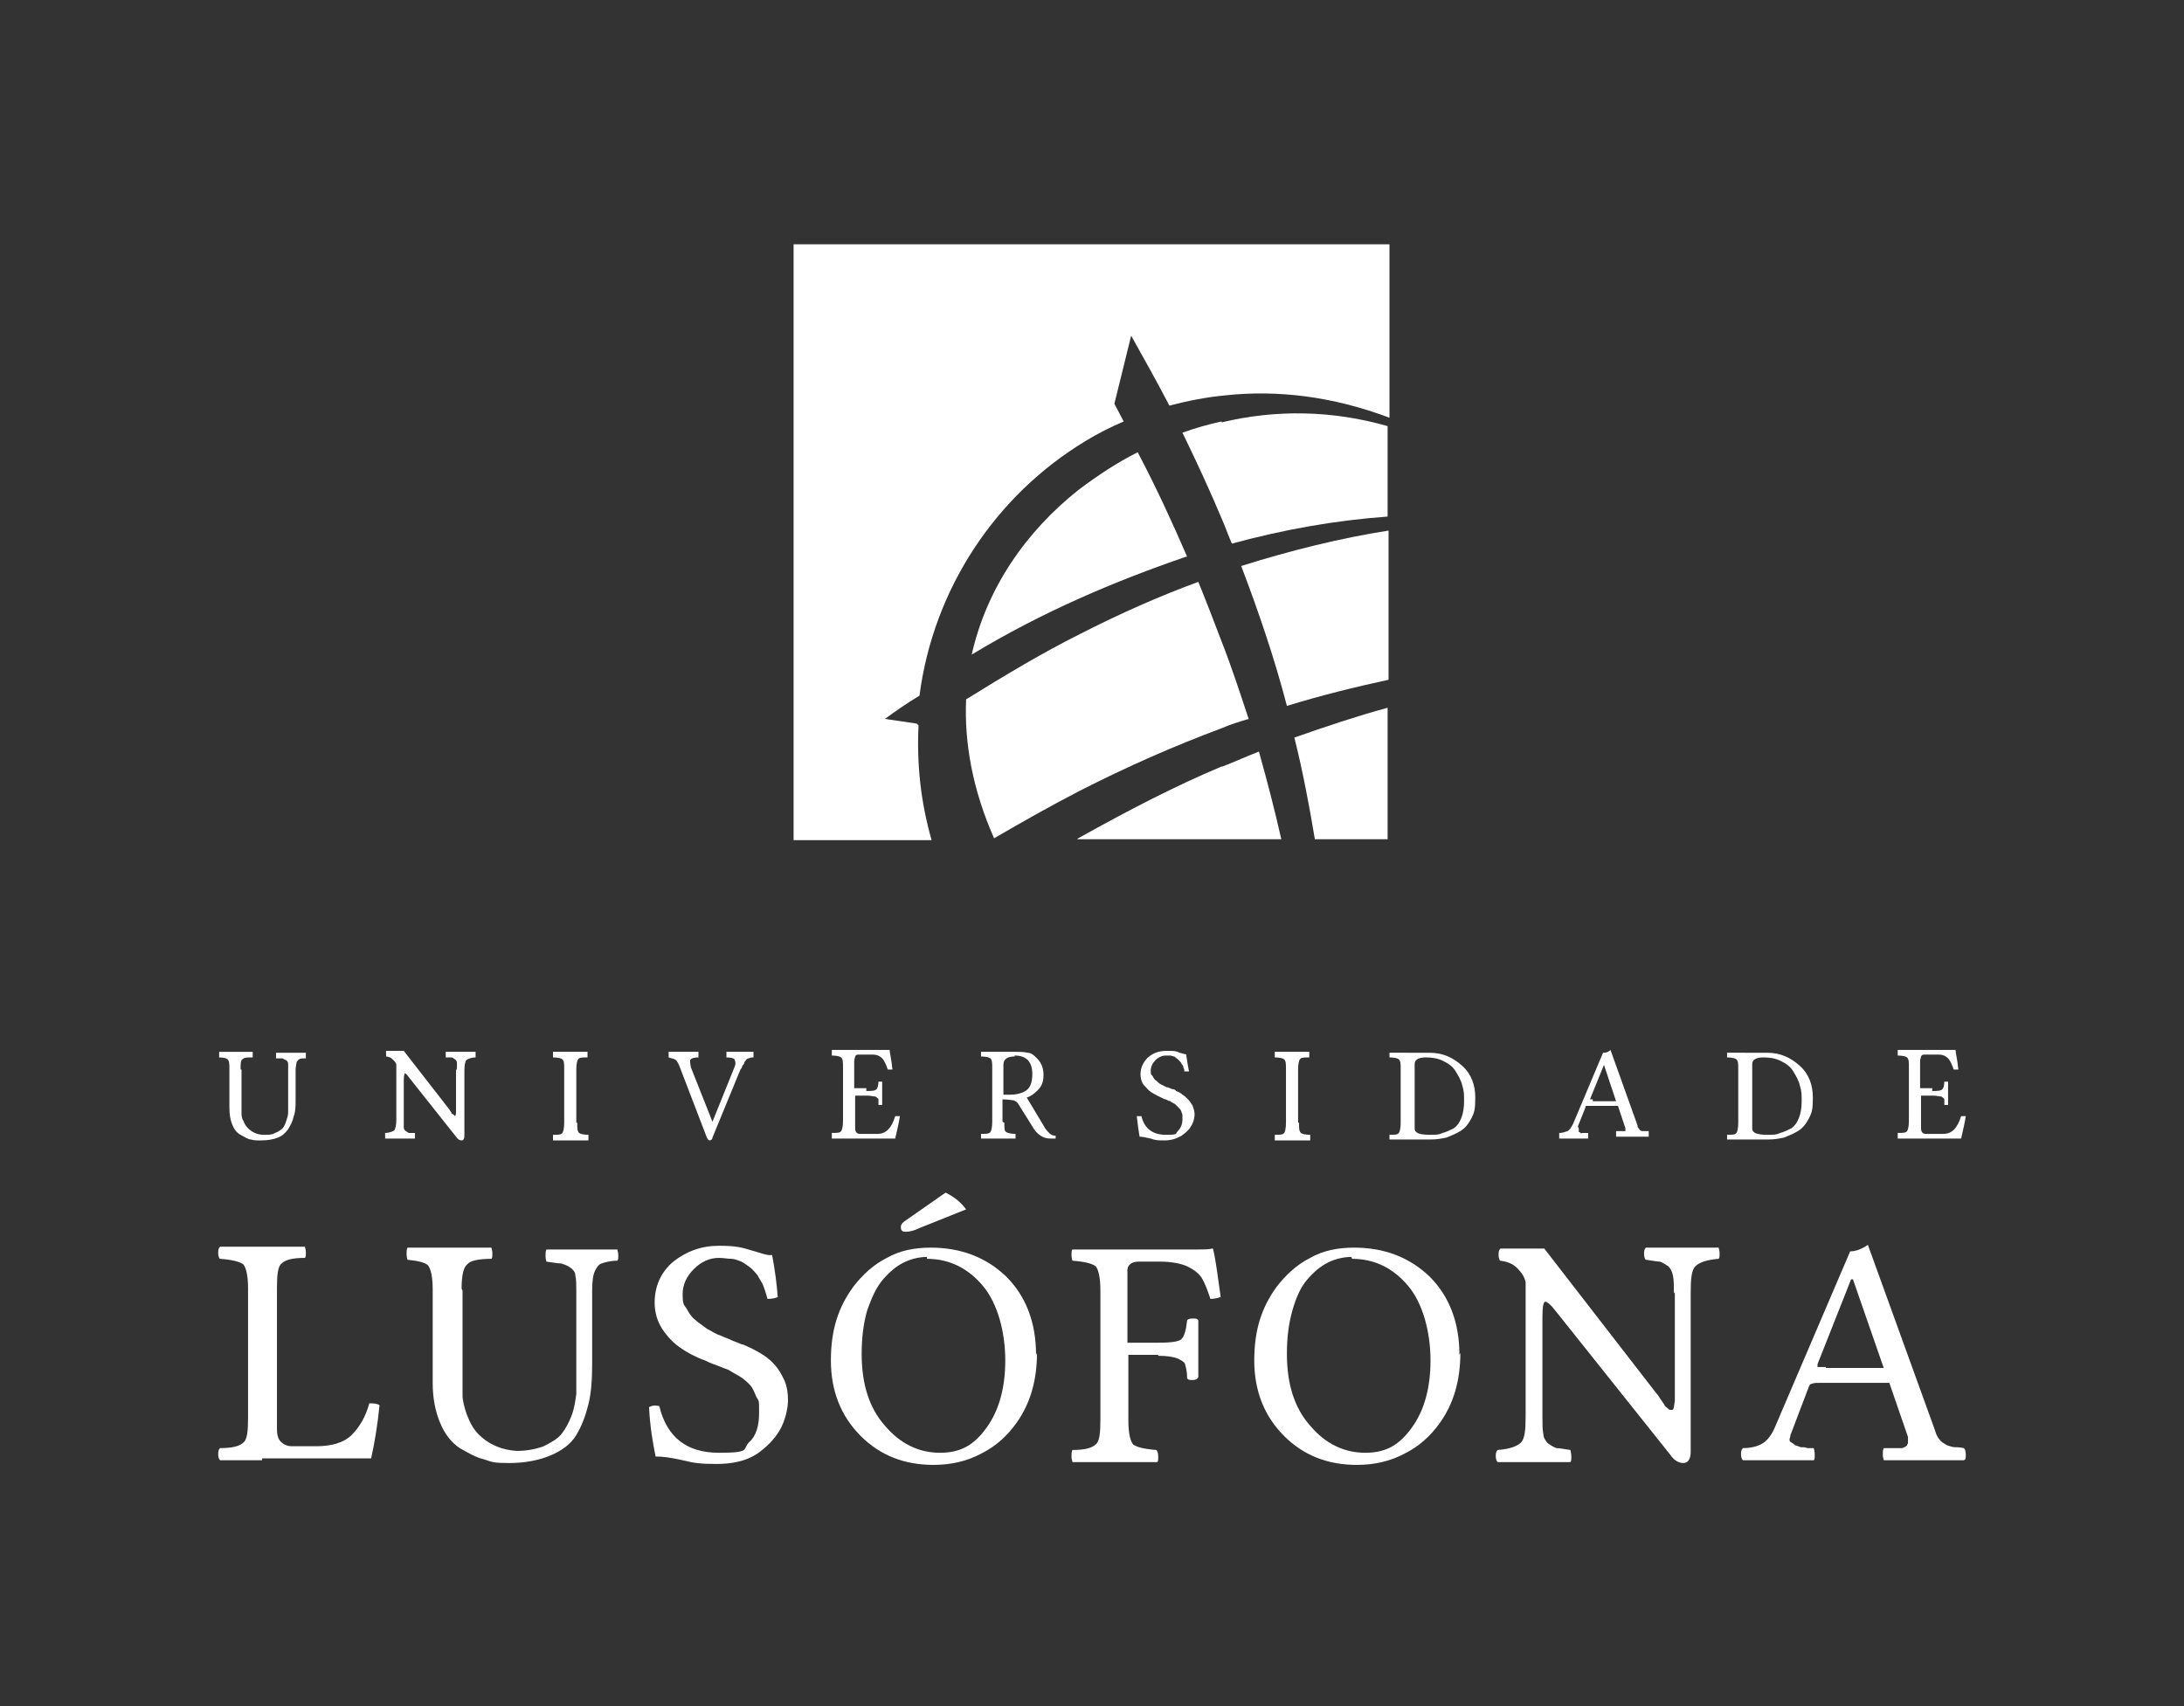 <?xml version="1.0" encoding="UTF-8"?>
<svg xmlns="http://www.w3.org/2000/svg" version="1.1" viewBox="0 0 234.2 183">
  <rect x="0" y="0" width="234.2" height="183" fill="#333333" stroke="none"/>
  <defs>
    <style>
      .cls-1 {
        fill: #fff;
      }
    </style>
  </defs>
  <!-- Generator: Adobe Illustrator 28.6.0, SVG Export Plug-In . SVG Version: 1.2.0 Build 709)  -->
  <g>
    <g id="Layer_1">
      <g>
        <path class="cls-1" d="M28.1,156.6c-1.9,0-3.4,0-4.5,0-.1-.1-.2-.3-.2-.6s0-.5.2-.7c1.3,0,2.1-.2,2.5-.6.4-.3.5-1.2.5-2.6v-13.9c0-1.4-.2-2.2-.5-2.6-.4-.3-1.2-.5-2.5-.6-.1,0-.2-.3-.2-.6s0-.5.2-.7c2.3,0,3.8,0,4.5,0s2.3,0,4.6,0c0,.1.1.3.1.6s0,.5-.1.6c-1.3,0-2.1.2-2.5.6-.4.3-.5,1.2-.5,2.6v15.2c0,.5.1,1,.4,1.3.3.3.7.5,1.2.5h2.6c1.7,0,3-.4,3.8-1.2.8-.8,1.5-1.9,1.9-3.4.4,0,.8,0,1.1.2-.2,2-.5,3.9-.9,5.7-2.2,0-3.5,0-4.2,0h-7.5Z"/>
        <path class="cls-1" d="M49.6,138.4v8.8c0,1,0,1.8,0,2.4,0,.6.2,1.4.5,2.2.3.8.7,1.5,1.2,2,1.2,1.2,2.6,1.7,4.1,1.8,1.1,0,2.1-.2,2.9-.5.8-.4,1.5-.8,1.9-1.3.4-.5.8-1.2,1.1-2s.4-1.6.5-2.3c0-.7,0-1.5,0-2.4v-8.6c0-.7,0-1.3-.1-1.7,0-.4-.3-.7-.6-.9-.3-.2-.6-.3-.9-.4-.3,0-.9-.1-1.6-.2,0,0-.1-.3-.1-.6s0-.5.1-.7c2.3,0,3.7,0,4,0s1.3,0,3.6,0c0,.1.1.3.1.6s0,.5-.1.6c-.8,0-1.4.2-1.7.3-.3.1-.5.4-.7.8-.2.4-.3,1.1-.3,2.1v7.9c0,1.6-.1,3.1-.4,4.3-.3,1.2-.7,2.3-1.3,3.3-.6,1-1.6,1.7-2.8,2.2-1.2.5-2.7.8-4.4.8s-1.8-.1-2.7-.4c-.9-.2-1.7-.7-2.6-1.2-.9-.6-1.6-1.5-2.1-2.7-.5-1.2-.8-2.6-.8-4.3v-10c0-1.4-.2-2.2-.5-2.6-.3-.3-1.1-.5-2.2-.6,0,0-.1-.3-.1-.6s0-.5.1-.7c2.3,0,3.7,0,4.2,0,.9,0,2.5,0,4.8,0,0,.1.1.3.1.6s0,.5-.1.6c-1.4,0-2.3.2-2.6.6-.4.3-.6,1.2-.6,2.6"/>
        <path class="cls-1" d="M82.8,134.6c.3,1.6.5,3.1.6,4.5-.2.1-.6.2-1.1.2-.1-.4-.2-.7-.3-1-.1-.3-.2-.6-.4-.9-.2-.3-.3-.6-.5-.8-.2-.2-.4-.5-.7-.7-.3-.2-.5-.4-.9-.6-.3-.1-.7-.3-1.1-.3-.4,0-.8-.1-1.3-.1-1,0-1.9.4-2.7,1.2-.8.8-1.2,1.7-1.2,2.7s.1,1.1.4,1.5c.3.5.5.9.9,1.2.3.3.8.6,1.3,1,.6.3,1,.6,1.4.7.4.2.8.3,1.4.6.6.2.9.4,1.1.4.7.3,1.3.6,1.8.9.5.3,1.1.7,1.5,1.2.5.5.8,1.1,1.1,1.7.3.7.4,1.4.4,2.2s-.3,2.2-.9,3.2c-.6,1-1.4,1.8-2.4,2.5-1.2.8-2.7,1.1-4.4,1.1s-2.4-.1-3.6-.4c-1.3-.3-2.2-.4-2.9-.4-.3-1.5-.6-3.2-.7-5.3.4-.2.7-.2,1.1-.1.8,3.3,2.9,5,6.4,5s2.5-.4,3.2-1.1c.8-.7,1.1-1.8,1.1-3.2s0-1.2-.3-1.7c-.2-.5-.4-1-.7-1.3-.3-.3-.6-.6-1.1-.9-.5-.3-.9-.5-1.2-.7-.3-.1-.8-.3-1.3-.5-.6-.2-1-.4-1.2-.5-1.1-.4-2-.9-2.7-1.4-.7-.5-1.3-1.1-1.9-2-.5-.8-.8-1.7-.8-2.8,0-1.8.7-3.3,2-4.4,1.4-1.1,3-1.7,4.9-1.7s2.5.2,3.5.5c1,.3,1.6.5,1.9.5"/>
        <path class="cls-1" d="M111.2,145.1c0,2.9-.7,5.4-2.2,7.5-1,1.4-2.2,2.5-3.8,3.3-1.5.8-3.2,1.2-5.1,1.2-3.1,0-5.7-1-7.8-3.1-2.1-2.1-3.2-4.8-3.2-8.1s.8-5.7,2.4-7.9c1-1.3,2.2-2.4,3.6-3.1,1.4-.8,3-1.1,4.7-1.1,3.2,0,5.9,1,8.1,3.1,2.1,2.1,3.2,4.9,3.2,8.4M99.4,134.8c-.8,0-1.7.2-2.5.6-.8.4-1.5,1-2.2,1.8-.7.8-1.2,1.9-1.7,3.3-.4,1.4-.6,2.9-.6,4.7,0,3.2.8,5.8,2.5,7.7,1.6,1.9,3.6,2.9,5.9,2.9s3.7-.9,5-2.7c1.3-1.8,2-4.2,2-7.2s-.8-6.1-2.4-8c-1.6-1.9-3.6-2.9-6-2.9M101.4,127.9c1,.5,1.7,1.1,2.2,1.8l-5,2c-.6.3-1.1.4-1.5.4-.4,0-.5-.2-.5-.5s.2-.5.5-.7l4.3-3Z"/>
        <path class="cls-1" d="M124.2,145.3h-3.2v7c0,1.4.2,2.2.5,2.6.4.3,1.2.5,2.5.6.1.1.2.3.2.7s0,.5-.1.6c-2.3,0-3.8,0-4.5,0s-2.3,0-4.6,0c0-.1-.1-.3-.1-.6s0-.5.1-.7c1.3,0,2.1-.2,2.5-.6.4-.3.5-1.2.5-2.6v-13.9c0-1.4-.2-2.2-.5-2.6-.4-.3-1.2-.5-2.5-.6,0,0-.1-.3-.1-.6s0-.5.1-.6h4.5c0,0,8.9,0,8.9,0,.6,0,1.2,0,1.6-.1,0,0,.1,0,.1.1.3,1.3.5,3,.8,5.1-.3.1-.7.2-1.1.2-.3-.9-.6-1.7-.9-2.2-.3-.5-.8-.9-1.6-1.3-.7-.3-1.7-.5-2.9-.5h-2.3c-.8,0-1.3.4-1.2,1.2v7.5h3.2c1.4,0,2.3-.1,2.6-.4.3-.3.5-1,.6-2,0-.1.3-.2.6-.2s.5,0,.6.2c0,1.4,0,2.4,0,3.1s0,1.4,0,3c-.1.2-.3.3-.6.3s-.5,0-.6-.2c0-.6-.1-1.1-.2-1.4,0-.3-.4-.5-.8-.7-.5-.2-1.2-.3-2.1-.3"/>
        <path class="cls-1" d="M156.6,145.1c0,2.9-.7,5.4-2.2,7.5-1,1.4-2.2,2.5-3.8,3.3-1.5.8-3.2,1.2-5.1,1.2-3.1,0-5.7-1-7.8-3.1-2.1-2.1-3.2-4.8-3.2-8.1s.8-5.7,2.4-7.9c1-1.3,2.2-2.4,3.6-3.1,1.4-.8,3-1.1,4.7-1.1,3.2,0,5.9,1,8.1,3.1,2.1,2.1,3.2,4.9,3.2,8.4M144.9,134.8c-.8,0-1.7.2-2.5.6-.8.4-1.5,1-2.2,1.8-.7.8-1.2,1.9-1.6,3.3-.4,1.4-.6,2.9-.6,4.7,0,3.2.8,5.8,2.5,7.7,1.6,1.9,3.6,2.9,5.9,2.9s3.7-.9,5-2.7c1.3-1.8,2-4.2,2-7.2s-.8-6.1-2.4-8c-1.6-1.9-3.6-2.9-6-2.9"/>
        <path class="cls-1" d="M179.5,138.7c0-.8,0-1.4-.1-1.9s-.3-.8-.5-1c-.3-.2-.6-.4-.9-.5-.3,0-.8-.1-1.5-.2-.1,0-.2-.3-.2-.6,0-.3,0-.5.2-.7,2.3,0,3.6,0,3.9,0s1.6,0,3.9,0c0,.1.1.3.1.6s0,.5-.1.6c-1.3.1-2.1.4-2.5.8-.4.4-.5,1.3-.5,2.8v17.1c0,.8-.3,1.2-.8,1.2s-1-.3-1.4-.9l-12.2-15.3c-.6-.8-1-1.1-1.2-1.1-.2,0-.3.6-.3,1.7v10.6c0,.8,0,1.4.1,1.9,0,.4.3.8.5,1,.3.2.6.4.9.5.3,0,.8.1,1.5.2,0,.1.1.3.1.7,0,.3,0,.5-.1.6-2.3,0-3.6,0-3.9,0s-1.6,0-3.9,0c-.1-.1-.2-.3-.2-.6,0-.3,0-.5.2-.7,1.3-.1,2.1-.4,2.5-.8.4-.4.5-1.3.5-2.8v-14.4c-.1-.5-.4-1-.9-1.5-.5-.5-1.1-.7-1.8-.8-.1,0-.2-.3-.2-.6s0-.5.2-.7h4.7c0,0,12,15.5,12,15.5.2.2.3.4.5.7.2.3.3.4.4.6,0,.1.2.2.3.3.1.1.2.2.3.2,0,0,.1,0,.2,0,.2,0,.2-.3.3-1v-11.6Z"/>
        <path class="cls-1" d="M192,153.7c0,.2,0,.4-.1.6,0,.2,0,.3.2.4.2.1.3.2.4.3.1,0,.3.1.6.2.3,0,.5,0,.7.1.2,0,.4,0,.7,0,0,.1.1.3.1.7s0,.5-.1.6c-1.7,0-3.2,0-4.5,0s-1.4,0-3.1,0c-.1-.1-.2-.3-.2-.6s0-.5.2-.7c.9,0,1.6-.2,2.1-.5.5-.3,1-.9,1.4-1.9l8-18.7c.5,0,1.2-.2,1.9-.7l7.2,19.9c.1.4.3.8.5,1,.2.3.5.4.8.6.3.1.6.2.8.2.2,0,.5,0,1,.1.1.1.2.3.2.7s0,.5-.2.6c-1.7,0-3.1,0-4,0-1.3,0-2.9,0-4.6,0,0-.1-.1-.3-.1-.6s0-.5.1-.7c.1,0,.3,0,.5,0,.2,0,.4,0,.5,0,.1,0,.3,0,.5,0,.2,0,.3,0,.4,0,0,0,.2,0,.3-.1.1,0,.2-.1.3-.2,0,0,0-.1.1-.2,0,0,0-.2,0-.3,0-.1,0-.2,0-.4l-2-5.8h-7.4c-.4,0-.7,0-.9.1-.2,0-.3.2-.4.5l-1.9,5ZM195.8,146.7h6.2l-3.3-9.5h-.2l-3.6,9.1c0,0,0,.1,0,.2,0,0,0,.1,0,.1,0,0,0,0,.2,0,0,0,.2,0,.3,0,.1,0,.2,0,.4,0"/>
        <path class="cls-1" d="M25.9,114.7v3.6c0,.4,0,.7,0,1,0,.3,0,.6.2.9.1.3.3.6.5.8.5.5,1.1.7,1.7.7.5,0,.9,0,1.2-.2.3-.1.6-.3.8-.5.2-.2.3-.5.4-.8.1-.3.2-.6.2-.9,0-.3,0-.6,0-1v-3.5c0-.3,0-.5,0-.7,0-.2-.1-.3-.2-.4-.1,0-.2-.1-.4-.2-.1,0-.3,0-.7,0,0,0,0-.1,0-.3s0-.2,0-.3c1,0,1.5,0,1.7,0s.5,0,1.5,0c0,0,0,.1,0,.3s0,.2,0,.3c-.3,0-.6,0-.7.1-.1,0-.2.2-.3.3,0,.2-.1.5-.1.8v3.2c0,.7,0,1.3-.2,1.8-.1.5-.3.9-.6,1.4-.3.4-.6.7-1.1.9-.5.2-1.1.3-1.8.3s-.7,0-1.1-.1c-.3,0-.7-.3-1.1-.5-.4-.2-.7-.6-.9-1.1-.2-.5-.3-1.1-.3-1.8v-4.1c0-.6,0-.9-.2-1.1-.1-.1-.4-.2-.9-.2,0,0,0-.1,0-.3s0-.2,0-.3c1,0,1.5,0,1.7,0,.4,0,1,0,1.9,0,0,0,0,.1,0,.3s0,.2,0,.3c-.6,0-.9,0-1.1.2-.2.1-.2.5-.2,1.1"/>
        <path class="cls-1" d="M49,114.8c0-.3,0-.6,0-.8,0-.2-.1-.3-.2-.4-.1,0-.2-.2-.4-.2-.1,0-.3,0-.6,0,0,0,0-.1,0-.3,0-.1,0-.2,0-.3,1,0,1.5,0,1.6,0s.7,0,1.6,0c0,0,0,.1,0,.3s0,.2,0,.3c-.5,0-.9.2-1,.3-.1.1-.2.5-.2,1.1v7c0,.3-.1.5-.3.5s-.4-.1-.6-.4l-5-6.3c-.2-.3-.4-.5-.5-.5,0,0-.1.2-.1.7v4.3c0,.3,0,.6,0,.8,0,.2.1.3.2.4.1,0,.2.2.4.2.1,0,.3,0,.6,0,0,0,0,.1,0,.3,0,.1,0,.2,0,.3-1,0-1.5,0-1.6,0s-.7,0-1.6,0c0,0,0-.1,0-.3,0-.1,0-.2,0-.3.5,0,.9-.2,1-.3.1-.2.2-.5.2-1.1v-5.9c0-.2-.2-.4-.4-.6-.2-.2-.5-.3-.7-.3,0,0,0-.1,0-.3s0-.2,0-.3h1.9s4.9,6.3,4.9,6.3c0,0,.1.2.2.3,0,.1.1.2.2.2,0,0,0,0,.1.1,0,0,0,0,.1.1,0,0,0,0,0,0,0,0,.1-.1.1-.4v-4.7Z"/>
        <path class="cls-1" d="M61.9,120.4c0,.6,0,.9.2,1.1.1.1.5.2,1,.2,0,0,0,.1,0,.3,0,.1,0,.2,0,.3-1,0-1.6,0-1.9,0s-.9,0-1.9,0c0,0,0-.1,0-.3s0-.2,0-.3c.5,0,.9,0,1-.2.1-.1.2-.5.2-1.1v-5.7c0-.6,0-.9-.2-1.1-.1-.1-.5-.2-1-.2,0,0,0-.1,0-.3s0-.2,0-.3c1,0,1.6,0,1.8,0s.9,0,1.9,0c0,0,0,.1,0,.3,0,.1,0,.2,0,.3-.5,0-.9,0-1,.2-.1.1-.2.5-.2,1.1v5.7Z"/>
        <path class="cls-1" d="M77.9,113.4s0-.1,0-.3c0-.1,0-.2,0-.3.9,0,1.4,0,1.6,0s.5,0,1.3,0c0,0,0,.1,0,.3s0,.2,0,.3c-.2,0-.3,0-.5.1-.1,0-.3.1-.3.2,0,0-.2.2-.2.3,0,.1-.1.2-.2.3,0,0,0,.2-.2.4l-3,7.3c0,.2-.2.3-.3.3-.1,0-.2-.1-.3-.3l-2.8-7.3c-.2-.6-.4-.9-.5-1-.1-.1-.4-.2-.8-.3,0,0,0-.1,0-.3s0-.2,0-.3c.9,0,1.4,0,1.5,0,.3,0,.8,0,1.7,0,0,0,0,.1,0,.3s0,.2,0,.3c-.5,0-.8.1-.9.3,0,.1,0,.4.1.8l2.3,5.8h0l2.3-5.7c.2-.4.2-.7.1-.9,0-.2-.4-.3-.9-.3"/>
        <path class="cls-1" d="M92.9,117c.6,0,.9,0,1.1-.2.1-.1.2-.4.2-.8,0,0,.1,0,.2,0s.2,0,.2,0c0,.6,0,1,0,1.2s0,.6,0,1.3c0,0-.1,0-.2,0s-.2,0-.2,0c0-.3,0-.4,0-.6,0-.1-.2-.2-.3-.3-.2,0-.5-.1-.9-.1h-1.3v3.5c0,.4.2.6.5.6h1.9c.9,0,1.5-.6,1.9-1.9.2,0,.3,0,.5,0-.1.7-.3,1.5-.5,2.4-.8,0-1.4,0-1.8,0h-3.1c-.8,0-1.4,0-1.9,0,0,0,0-.1,0-.3s0-.2,0-.3c.5,0,.9,0,1-.2.1-.1.2-.5.2-1.1v-5.7c0-.6,0-.9-.2-1.1-.1-.1-.5-.2-1-.2,0,0,0-.1,0-.3s0-.2,0-.3h1.9s3.6,0,3.6,0c.2,0,.5,0,.7,0,0,0,0,0,0,0,0,.3.2,1,.3,2.1-.2,0-.3,0-.5,0-.2-.6-.4-1-.6-1.2-.2-.2-.5-.4-1-.4h-1.5c-.2,0-.3,0-.4.2,0,.1-.1.3-.1.5v2.9h1.3Z"/>
        <path class="cls-1" d="M107.7,120.4c0,.6,0,.9.2,1,.1.1.5.2,1,.2,0,0,0,.2,0,.3s0,.2,0,.2c-1,0-1.6,0-1.8,0s-.9,0-1.9,0c0,0,0-.1,0-.2s0-.2,0-.3c.5,0,.9,0,1-.2.1-.1.2-.5.2-1.1v-5.7c0-.6,0-.9-.2-1.1-.1-.1-.5-.2-1-.2,0,0,0-.1,0-.2s0-.2,0-.3c1,0,1.6,0,1.8,0s.5,0,1,0c.4,0,.7,0,.8,0,.5,0,1,0,1.4.1.4,0,.7.3,1,.6.5.5.7,1.1.7,1.8s-.2,1.2-.6,1.6c-.4.4-.8.7-1.2.8l1.8,3c.2.4.4.6.6.8.2.2.4.3.7.3,0,.1,0,.2,0,.3-.1,0-.3,0-.6,0-.7,0-1.4-.4-1.9-1.3l-1.5-2.4c-.1-.2-.3-.3-.5-.4-.2,0-.6-.1-1.2-.1v2.4ZM108.8,113.3c-.8,0-1.2.3-1.2.9v3.2h.7c.8,0,1.4-.2,1.8-.5.4-.3.6-.9.6-1.7,0-1.3-.6-2-1.9-2"/>
        <path class="cls-1" d="M127.2,113.1c.1.7.2,1.3.3,1.8,0,0-.2,0-.5,0,0-.1,0-.3-.1-.4,0-.1,0-.2-.2-.4,0-.1-.1-.2-.2-.3,0,0-.2-.2-.3-.3-.1,0-.2-.2-.3-.2s-.3-.1-.4-.1c-.2,0-.3,0-.5,0-.4,0-.8.2-1.1.5-.3.3-.5.7-.5,1.1s0,.4.2.6c.1.2.2.4.4.5.1.1.3.3.5.4.2.1.4.2.6.3.2,0,.3.1.6.2.2,0,.4.1.4.2.3.1.5.2.7.4.2.1.4.3.6.5.2.2.3.4.5.7.1.3.2.6.2.9s-.1.9-.4,1.3c-.2.4-.6.7-1,1-.5.3-1.1.5-1.8.5s-1,0-1.5-.2c-.5-.1-.9-.2-1.2-.2-.1-.6-.2-1.3-.3-2.2.1,0,.3,0,.5,0,.3,1.3,1.2,2,2.6,2s1-.1,1.3-.4c.3-.3.5-.7.5-1.3s0-.5-.1-.7c0-.2-.2-.4-.3-.5-.1-.1-.3-.3-.4-.4-.2-.1-.4-.2-.5-.3-.1,0-.3-.1-.5-.2-.2,0-.4-.2-.5-.2-.4-.2-.8-.4-1.1-.6-.3-.2-.5-.5-.8-.8-.2-.3-.3-.7-.3-1.1,0-.7.3-1.3.8-1.8.6-.5,1.2-.7,2-.7s1,0,1.4.2c.4.1.7.2.8.2"/>
        <path class="cls-1" d="M139.3,120.4c0,.6,0,.9.2,1.1.1.1.5.2,1,.2,0,0,0,.1,0,.3,0,.1,0,.2,0,.3-1,0-1.6,0-1.9,0s-.9,0-1.9,0c0,0,0-.1,0-.3s0-.2,0-.3c.5,0,.9,0,1-.2.1-.1.2-.5.2-1.1v-5.7c0-.6,0-.9-.2-1.1-.1-.1-.5-.2-1-.2,0,0,0-.1,0-.3s0-.2,0-.3c1,0,1.6,0,1.8,0s.9,0,1.9,0c0,0,0,.1,0,.3,0,.1,0,.2,0,.3-.5,0-.9,0-1,.2-.1.1-.2.5-.2,1.1v5.7Z"/>
        <path class="cls-1" d="M151,112.9c.2,0,.5,0,1,0,.5,0,1,0,1.3,0,1.4,0,2.5.5,3.5,1.4,1,.9,1.4,2.1,1.4,3.4s-.1,1.6-.4,2.2c-.3.6-.7,1.1-1.2,1.4-.5.3-1,.5-1.5.7-.5.1-1,.2-1.6.2s-1.1,0-1.7,0c-.5,0-.8,0-.9,0-.3,0-.9,0-1.9,0,0,0,0-.1,0-.2s0-.2,0-.3c.5,0,.9,0,1-.2.1-.1.2-.5.2-1.1v-5.7c0-.6,0-.9-.2-1.1-.1-.1-.5-.2-1-.2,0,0,0-.1,0-.2s0-.2,0-.3c1,0,1.6,0,1.8,0M151.7,120.9c0,.3,0,.4.3.6.2.1.6.2,1.3.2s1,0,1.4-.2c.4-.1.8-.3,1.2-.5.4-.3.6-.6.8-1.1.2-.5.3-1.1.3-1.8s0-1.1-.2-1.7c-.1-.5-.4-1-.7-1.5-.3-.5-.7-.8-1.3-1.1-.6-.3-1.2-.4-1.9-.4s-1.2.2-1.2.7v6.8Z"/>
        <path class="cls-1" d="M169.3,121c0,0,0,.2,0,.2,0,0,0,.1,0,.2,0,0,.1,0,.2.1s.1,0,.2,0c.1,0,.2,0,.3,0,0,0,.2,0,.3,0,0,0,0,.1,0,.3s0,.2,0,.3c-.7,0-1.3,0-1.8,0s-.6,0-1.3,0c0,0,0-.1,0-.3s0-.2,0-.3c.4,0,.6-.1.9-.2.2-.1.4-.4.6-.8l3.2-7.6c.2,0,.5,0,.8-.3l2.9,8.1c0,.2.1.3.2.4,0,.1.2.2.3.2.1,0,.2,0,.3,0,0,0,.2,0,.4,0,0,0,0,.1,0,.3s0,.2,0,.3c-.7,0-1.3,0-1.6,0-.5,0-1.2,0-1.9,0,0,0,0-.1,0-.3s0-.2,0-.3c0,0,.1,0,.2,0,0,0,.2,0,.2,0,0,0,.1,0,.2,0,0,0,.1,0,.2,0,0,0,0,0,.1,0,0,0,0,0,.1,0,0,0,0,0,0,0,0,0,0,0,0-.1,0,0,0-.1,0-.2l-.8-2.4h-3c-.2,0-.3,0-.4,0,0,0-.1,0-.1.2l-.8,2ZM170.8,118.1h2.5l-1.3-3.9h0l-1.5,3.7s0,0,0,0,0,0,0,0c0,0,0,0,0,0,0,0,0,0,.1,0,0,0,0,0,.2,0"/>
        <path class="cls-1" d="M187.2,112.9c.2,0,.5,0,1,0,.5,0,1,0,1.3,0,1.4,0,2.5.5,3.5,1.4,1,.9,1.4,2.1,1.4,3.4s-.1,1.6-.4,2.2c-.3.6-.7,1.1-1.2,1.4-.5.3-1,.5-1.5.7-.5.1-1,.2-1.6.2s-1.1,0-1.7,0c-.5,0-.8,0-.9,0-.3,0-.9,0-1.9,0,0,0,0-.1,0-.2s0-.2,0-.3c.5,0,.9,0,1-.2.1-.1.2-.5.2-1.1v-5.7c0-.6,0-.9-.2-1.1-.1-.1-.5-.2-1-.2,0,0,0-.1,0-.2s0-.2,0-.3c1,0,1.6,0,1.8,0M187.9,120.9c0,.3,0,.4.3.6.2.1.6.2,1.3.2s1,0,1.4-.2c.4-.1.8-.3,1.2-.5.4-.3.6-.6.8-1.1.2-.5.3-1.1.3-1.8s0-1.1-.2-1.7c-.1-.5-.4-1-.7-1.5-.3-.5-.7-.8-1.3-1.1-.6-.3-1.2-.4-1.9-.4s-1.2.2-1.2.7v6.8Z"/>
        <path class="cls-1" d="M207.2,117c.6,0,.9,0,1.1-.2.1-.1.2-.4.2-.8,0,0,.1,0,.2,0s.2,0,.2,0c0,.6,0,1,0,1.2s0,.6,0,1.3c0,0-.1,0-.2,0s-.2,0-.2,0c0-.3,0-.4,0-.6,0-.1-.2-.2-.3-.3-.2,0-.5-.1-.9-.1h-1.3v3.5c0,.4.2.6.5.6h1.9c.9,0,1.5-.6,1.9-1.9.2,0,.3,0,.5,0-.1.7-.3,1.5-.5,2.4-.8,0-1.4,0-1.8,0h-3.1c-.8,0-1.4,0-1.9,0,0,0,0-.1,0-.3s0-.2,0-.3c.5,0,.9,0,1-.2.1-.1.2-.5.2-1.1v-5.7c0-.6,0-.9-.2-1.1-.1-.1-.5-.2-1-.2,0,0,0-.1,0-.3s0-.2,0-.3h1.9s3.6,0,3.6,0c.2,0,.5,0,.7,0,0,0,0,0,0,0,0,.3.2,1,.3,2.1-.2,0-.3,0-.5,0-.2-.6-.4-1-.6-1.2-.2-.2-.5-.4-1-.4h-1.5c-.2,0-.3,0-.4.2,0,.1-.1.3-.1.5v2.9h1.3Z"/>
        <path class="cls-1" d="M98.3,77.6l-3.4-.5c1.2-.9,2.4-1.7,3.7-2.5,1.5-11.5,8.2-21.5,17.8-27.3,1.3-.8,2.7-1.5,4.1-2.1-.3-.6-.7-1.3-1-1.9l1.8-7.3c1.4,2.5,2.8,5,4.1,7.5,1.9-.5,3.9-.9,6-1.1,5.6-.6,11.5.1,17.6,2.4v-18.6h-63.9v63.9h14.8c-1.2-4.2-1.6-8.3-1.4-12.3"/>
        <path class="cls-1" d="M141.1,90h7.7v-14.1c-3.3.9-6.6,2-10,3.2.9,3.6,1.6,7.3,2.2,10.9"/>
        <path class="cls-1" d="M131,82.2c-5,2.1-10,4.7-15.2,7.6,0,0-.2.1-.3.2h21.9c-.7-3.1-1.5-6.2-2.4-9.4-1.3.5-2.6,1.1-3.9,1.6"/>
        <path class="cls-1" d="M138,75.7c3.6-1.1,7.2-2,10.9-2.8v-16c-5.1.8-10.4,2.1-15.8,3.8,1.9,5,3.6,10,4.9,15"/>
        <path class="cls-1" d="M127.3,59.7c-1.6-3.7-3.3-7.4-5.3-11.2-2.2,1.1-4.3,2.5-6.3,4-5.7,4.5-9.9,10.6-11.5,17.7,3.8-2.3,7.7-4.3,11.5-6,3.8-1.7,7.7-3.2,11.5-4.5"/>
        <path class="cls-1" d="M115.8,84.8c5.1-2.6,10.1-4.8,15.2-6.7.9-.4,1.9-.7,2.9-1-.9-2.7-1.8-5.5-2.9-8.3-.8-2.1-1.6-4.2-2.5-6.4-4.1,1.5-8.4,3.4-12.7,5.6-4,2-8,4.4-12.2,7-.2,4.7.7,9.7,3,14.9,3.1-1.8,6.1-3.5,9.2-5.1"/>
        <path class="cls-1" d="M131,45.2c-1.4.3-2.8.7-4.2,1.2,1.5,3.1,2.9,6.1,4.2,9.2.4.9.7,1.8,1.1,2.7,5.5-1.5,11.1-2.5,16.7-2.9v-9.7c-5.9-1.7-12-1.8-17.8-.4"/>
      </g>
    </g>
  </g>
</svg>